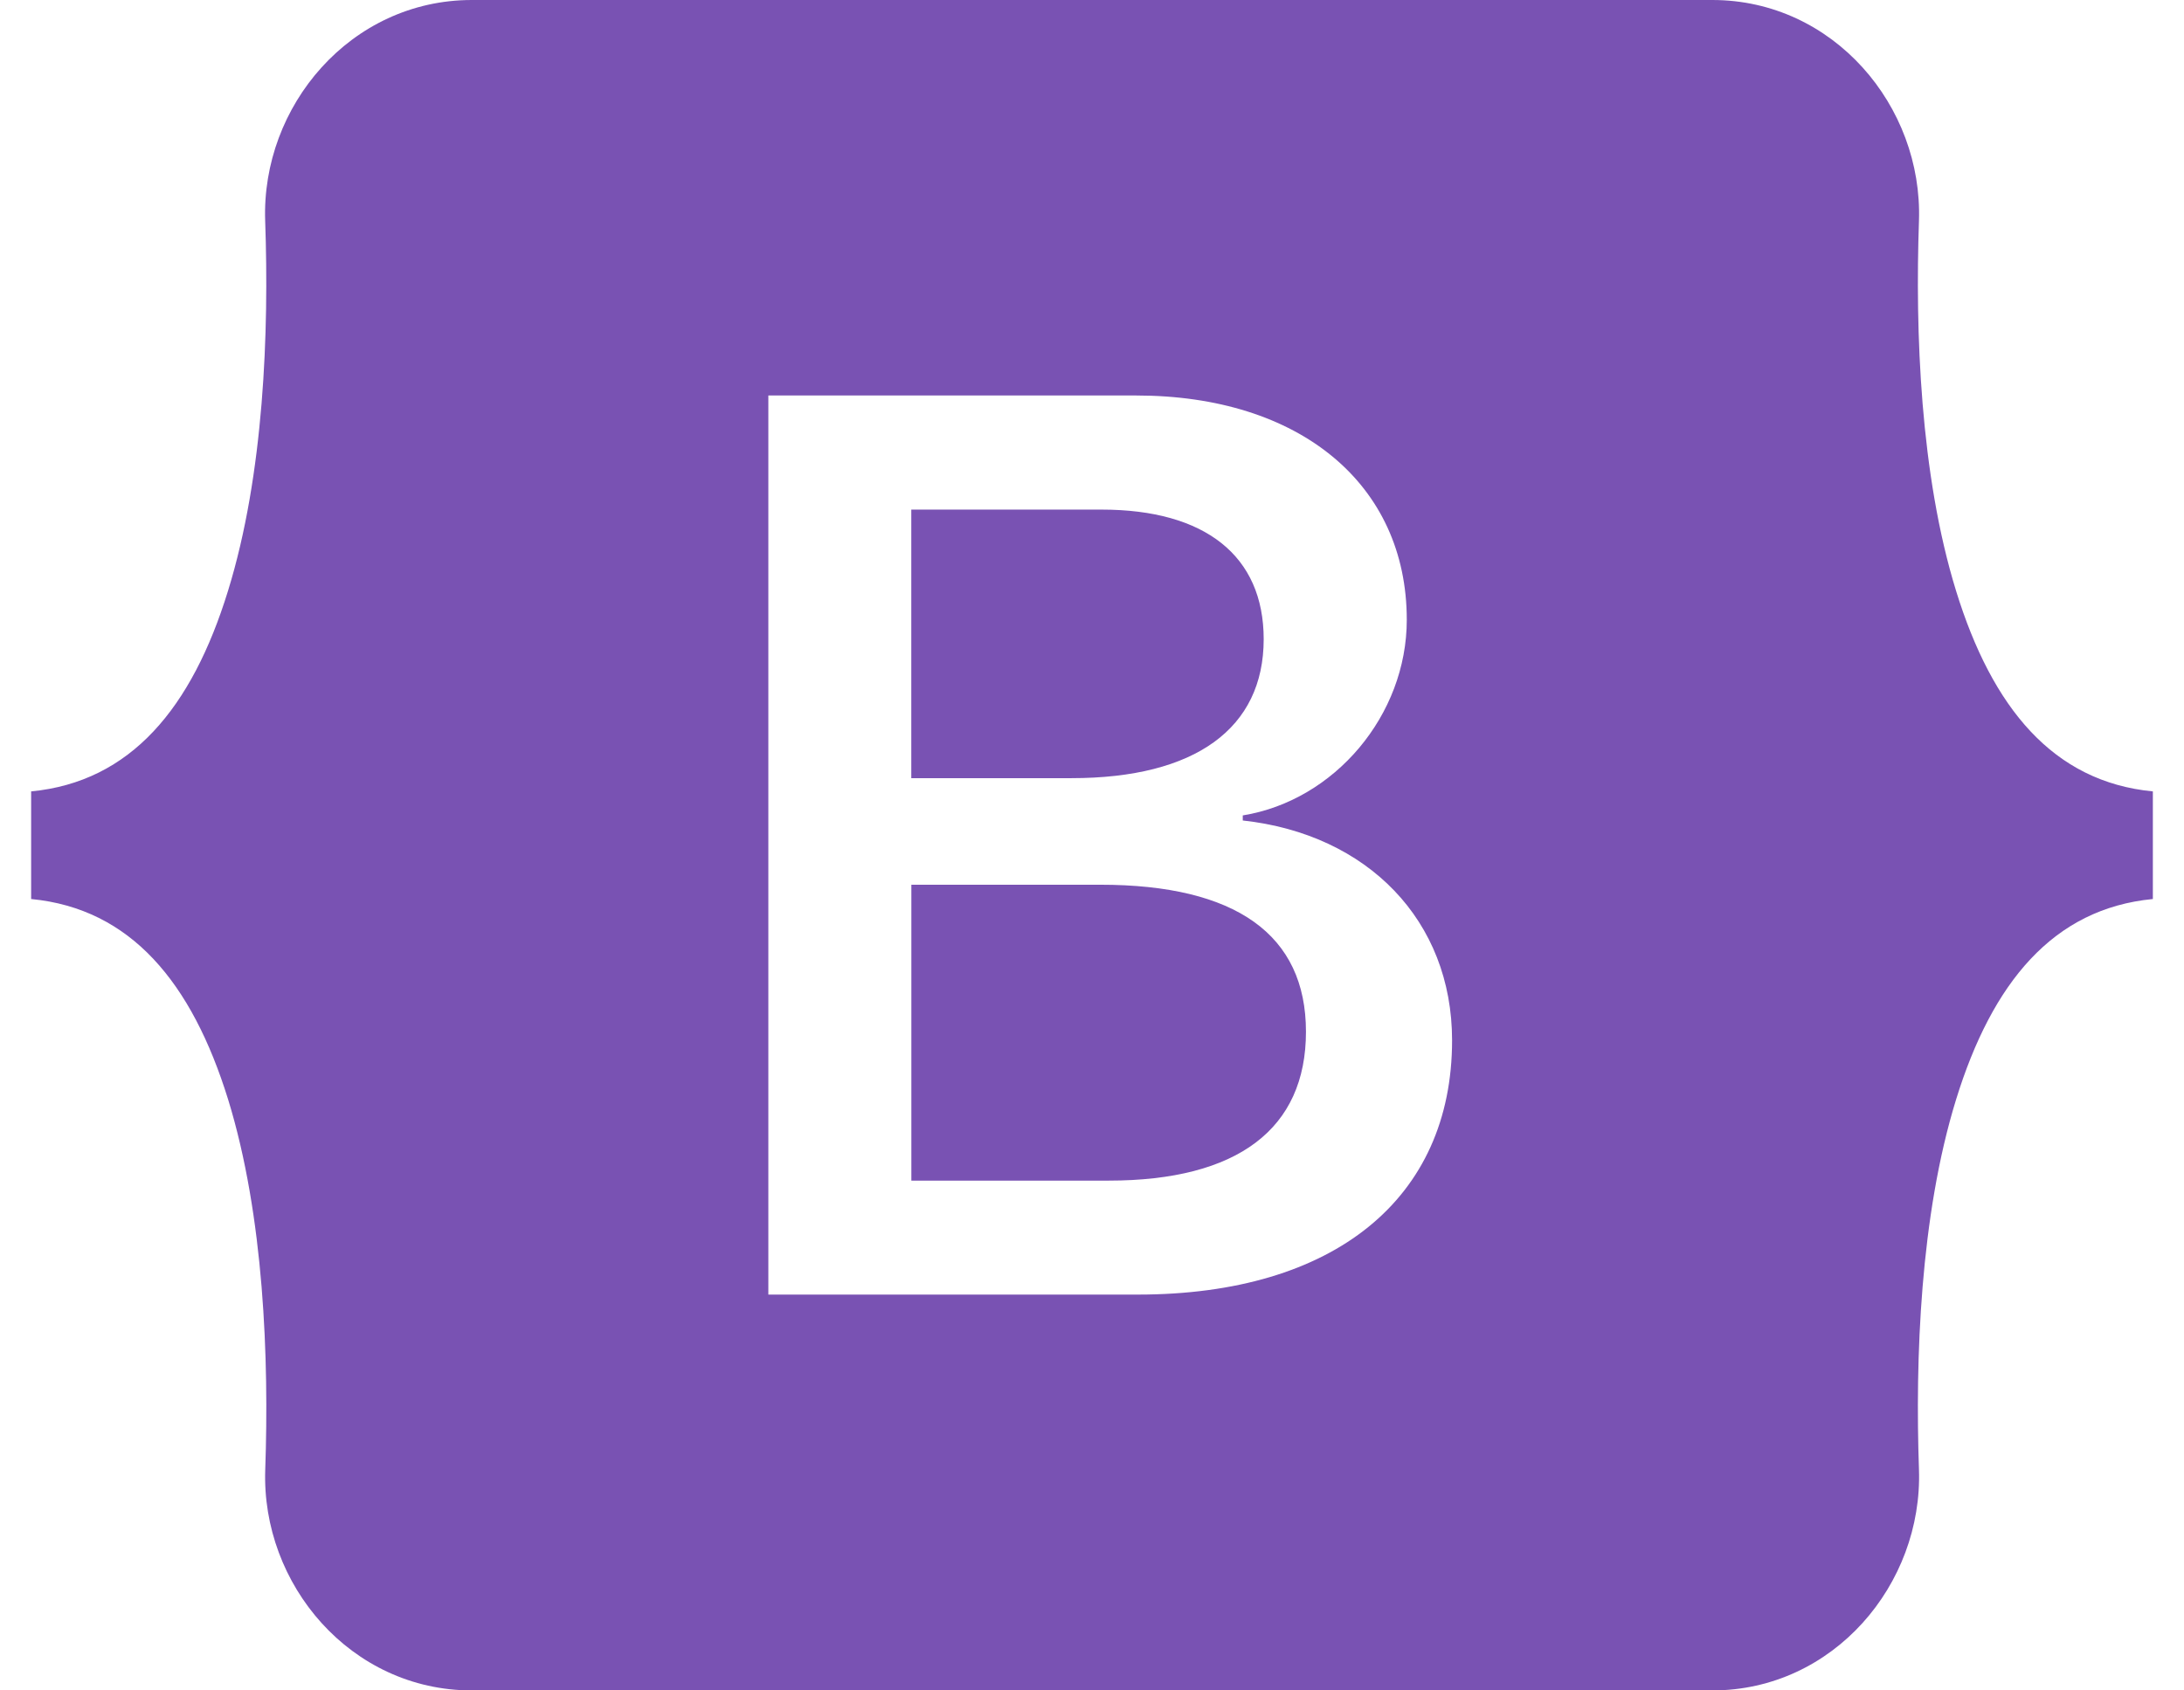 <svg fill="#7952B3" role="img" viewBox="0 0 31 24" xmlns="http://www.w3.org/2000/svg"><title>Bootstrap</title><path d="M15.211 11.048H12.935V7.235H15.636C17.104 7.235 17.937 7.89 17.937 9.075C17.937 10.34 16.967 11.048 15.209 11.048ZM15.618 12.561H12.936V16.762H15.736C17.567 16.762 18.537 16.028 18.537 14.648S17.539 12.561 15.618 12.561ZM30.558 11.236V12.764C29.143 12.9 28.278 13.949 27.765 15.61C27.254 17.265 27.184 19.296 27.238 20.863C27.294 22.494 26.023 24 24.305 24H6.697C4.978 24 3.707 22.494 3.765 20.863C3.819 19.296 3.748 17.265 3.238 15.61C2.723 13.949 1.857 12.9 0.442 12.764V11.236C1.857 11.1 2.724 10.051 3.236 8.39C3.748 6.735 3.819 4.704 3.764 3.137C3.707 1.506 4.978 0 6.697 0H24.305C26.024 0 27.294 1.506 27.238 3.137C27.184 4.704 27.254 6.735 27.765 8.39C28.278 10.051 29.143 11.1 30.558 11.236ZM20.611 14.771C20.611 13.072 19.415 11.843 17.64 11.649V11.577C18.945 11.365 19.968 10.153 19.968 8.8C19.968 6.872 18.446 5.615 16.126 5.615H10.906V18.38H16.152C18.936 18.38 20.611 17.017 20.611 14.771Z"/></svg>